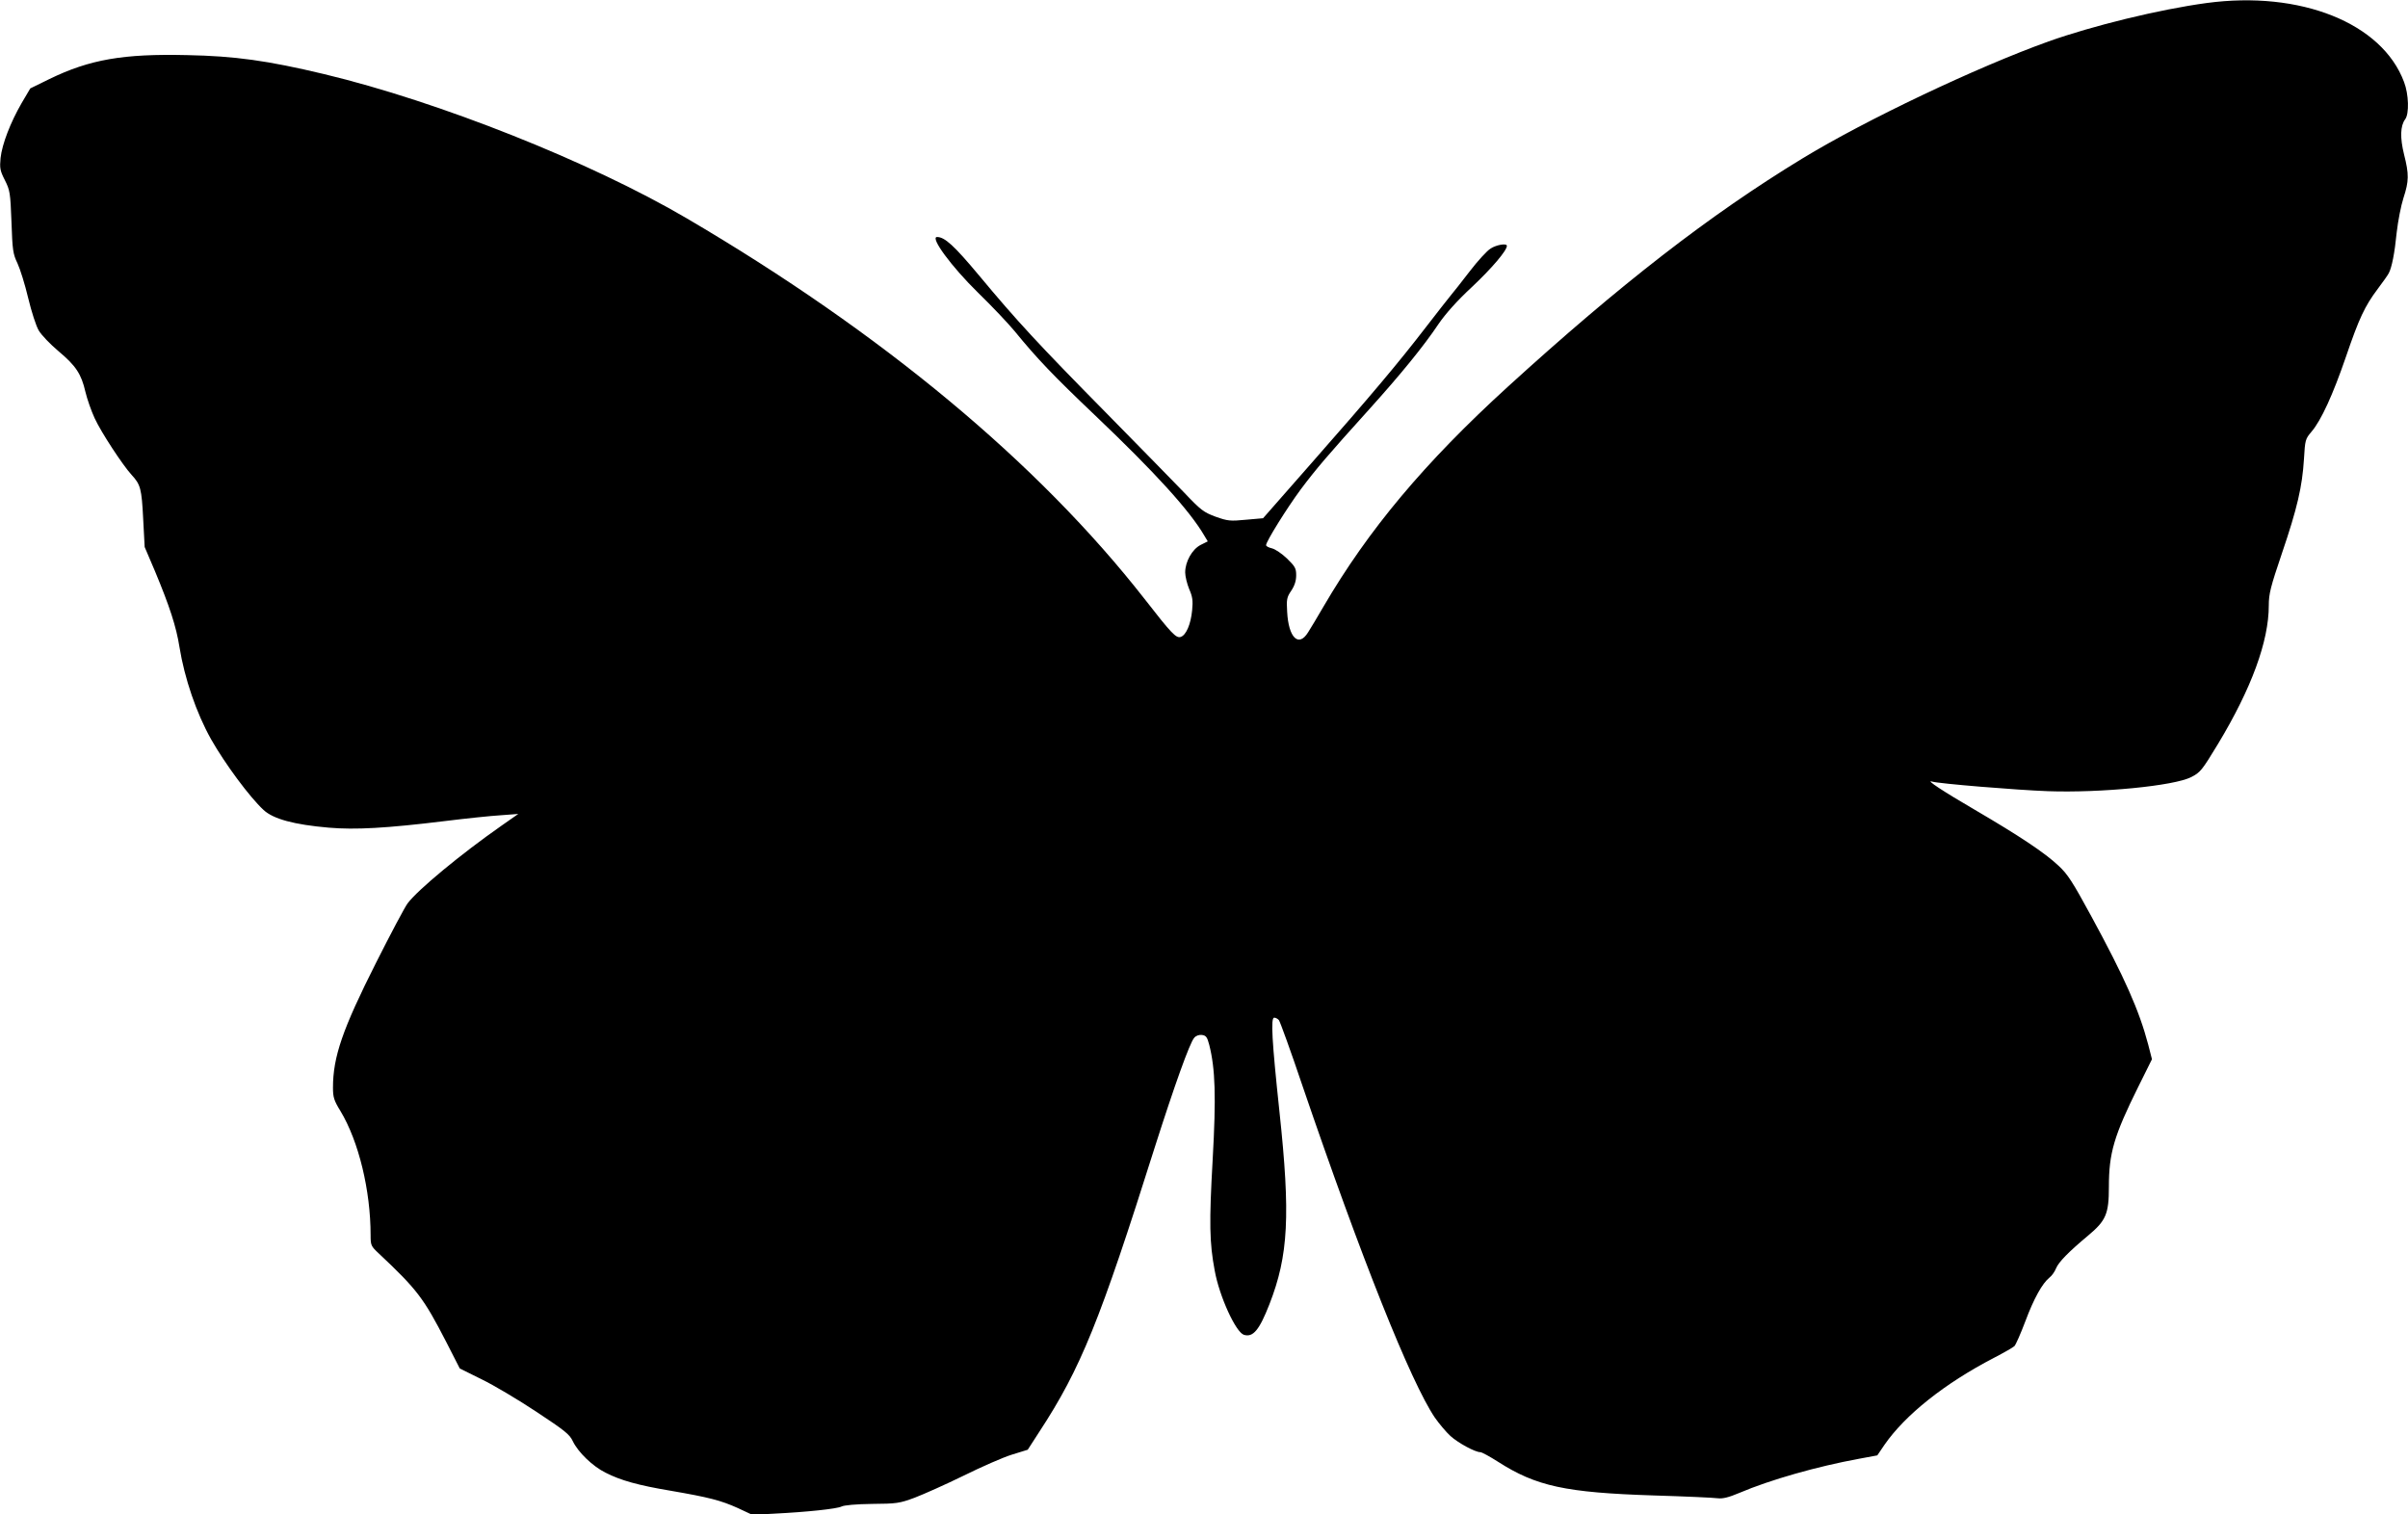  <svg version="1.0" xmlns="http://www.w3.org/2000/svg"
 width="1280pt" height="805pt" viewBox="0 0 1280 805"
 preserveAspectRatio="xMidYMid meet"><g transform="translate(0,805) scale(0.1,-0.1)"
fill="#000000" stroke="none">
<path d="M11730 8034 c-252 -34 -607 -121 -840 -204 -382 -137 -974 -418
-1310 -623 -493 -300 -968 -669 -1565 -1213 -442 -403 -742 -761 -980 -1169
-32 -55 -69 -117 -82 -137 -50 -81 -104 -28 -111 110 -4 65 -2 77 22 112 18
27 26 53 26 82 0 37 -6 47 -49 89 -27 26 -63 50 -80 54 -17 4 -31 11 -31 17 0
19 110 196 184 296 81 108 141 179 365 427 164 182 287 332 368 453 37 54 97
122 179 198 104 98 184 192 184 217 0 15 -55 6 -86 -14 -19 -11 -69 -66 -112
-122 -43 -56 -88 -113 -100 -127 -11 -14 -72 -90 -133 -170 -147 -191 -291
-362 -606 -720 l-259 -295 -91 -8 c-83 -8 -96 -7 -161 16 -64 24 -78 34 -168
129 -55 57 -241 247 -414 423 -358 363 -474 488 -676 731 -132 158 -182 204
-223 204 -39 0 76 -157 218 -296 73 -71 160 -163 194 -204 120 -147 205 -236
432 -452 313 -298 499 -502 577 -636 l18 -30 -38 -19 c-45 -23 -82 -89 -82
-146 0 -21 10 -61 21 -88 18 -41 21 -62 16 -113 -7 -74 -32 -133 -61 -142 -24
-8 -49 18 -192 202 -566 724 -1397 1415 -2433 2023 -509 299 -1318 621 -1928
767 -301 72 -475 96 -728 101 -340 8 -518 -23 -732 -127 l-102 -50 -46 -78
c-59 -102 -104 -218 -112 -292 -5 -54 -3 -67 23 -118 27 -54 29 -66 35 -222 5
-150 8 -170 32 -220 14 -30 40 -113 57 -185 17 -71 42 -149 56 -172 14 -24 61
-73 105 -110 93 -78 121 -121 143 -216 9 -38 31 -101 49 -140 35 -76 150 -251
197 -302 47 -51 53 -73 61 -232 l8 -151 55 -129 c77 -185 113 -294 130 -403
27 -167 90 -351 168 -490 75 -132 204 -306 279 -376 52 -48 162 -78 347 -94
141 -12 306 -3 616 35 113 14 247 28 298 31 l93 7 -90 -63 c-216 -151 -444
-340 -498 -412 -14 -18 -90 -161 -169 -318 -177 -351 -228 -498 -228 -662 0
-51 5 -68 40 -125 97 -161 160 -422 160 -660 0 -53 2 -58 44 -97 204 -192 238
-237 358 -470 l72 -141 117 -58 c64 -31 195 -109 290 -172 151 -100 177 -120
194 -157 28 -58 105 -133 174 -167 80 -41 173 -67 346 -96 203 -35 266 -51
357 -92 l77 -36 113 6 c181 9 337 26 361 38 13 7 77 13 162 14 131 1 146 3
227 33 47 18 164 70 260 117 95 47 211 98 257 112 l84 26 62 96 c220 336 322
589 614 1514 103 323 185 553 209 580 9 11 26 17 41 15 22 -3 28 -11 39 -53
32 -127 37 -273 18 -611 -19 -335 -17 -441 11 -589 25 -138 112 -327 155 -341
49 -15 82 25 136 163 101 259 112 473 53 1024 -40 376 -47 499 -28 499 8 0 19
-6 25 -13 6 -7 63 -164 125 -348 313 -917 576 -1576 704 -1765 23 -33 60 -77
83 -98 41 -37 131 -86 159 -86 8 0 50 -23 94 -51 203 -130 359 -164 827 -179
168 -5 321 -12 341 -15 26 -3 57 4 116 29 162 69 411 140 635 181 l97 18 38
56 c110 159 319 326 583 463 52 27 101 55 108 62 7 7 33 66 58 132 46 123 90
201 128 232 12 9 28 31 35 49 14 34 67 88 170 174 96 80 111 116 111 259 0
180 27 272 156 532 l73 147 -20 78 c-48 181 -124 354 -303 683 -99 182 -125
223 -174 268 -73 69 -209 159 -443 296 -170 99 -267 163 -229 151 35 -11 450
-45 615 -51 281 -10 672 28 763 75 48 25 56 34 142 176 178 295 270 546 270
736 0 62 9 98 70 278 81 238 108 354 117 501 6 101 7 106 40 145 51 59 114
197 183 398 70 205 100 269 169 361 28 37 54 74 59 84 16 31 31 105 42 217 7
61 23 143 36 183 29 89 30 125 3 231 -22 89 -20 152 6 187 22 29 19 133 -6
198 -117 314 -551 487 -1049 420z"/>
</g>
</svg>
